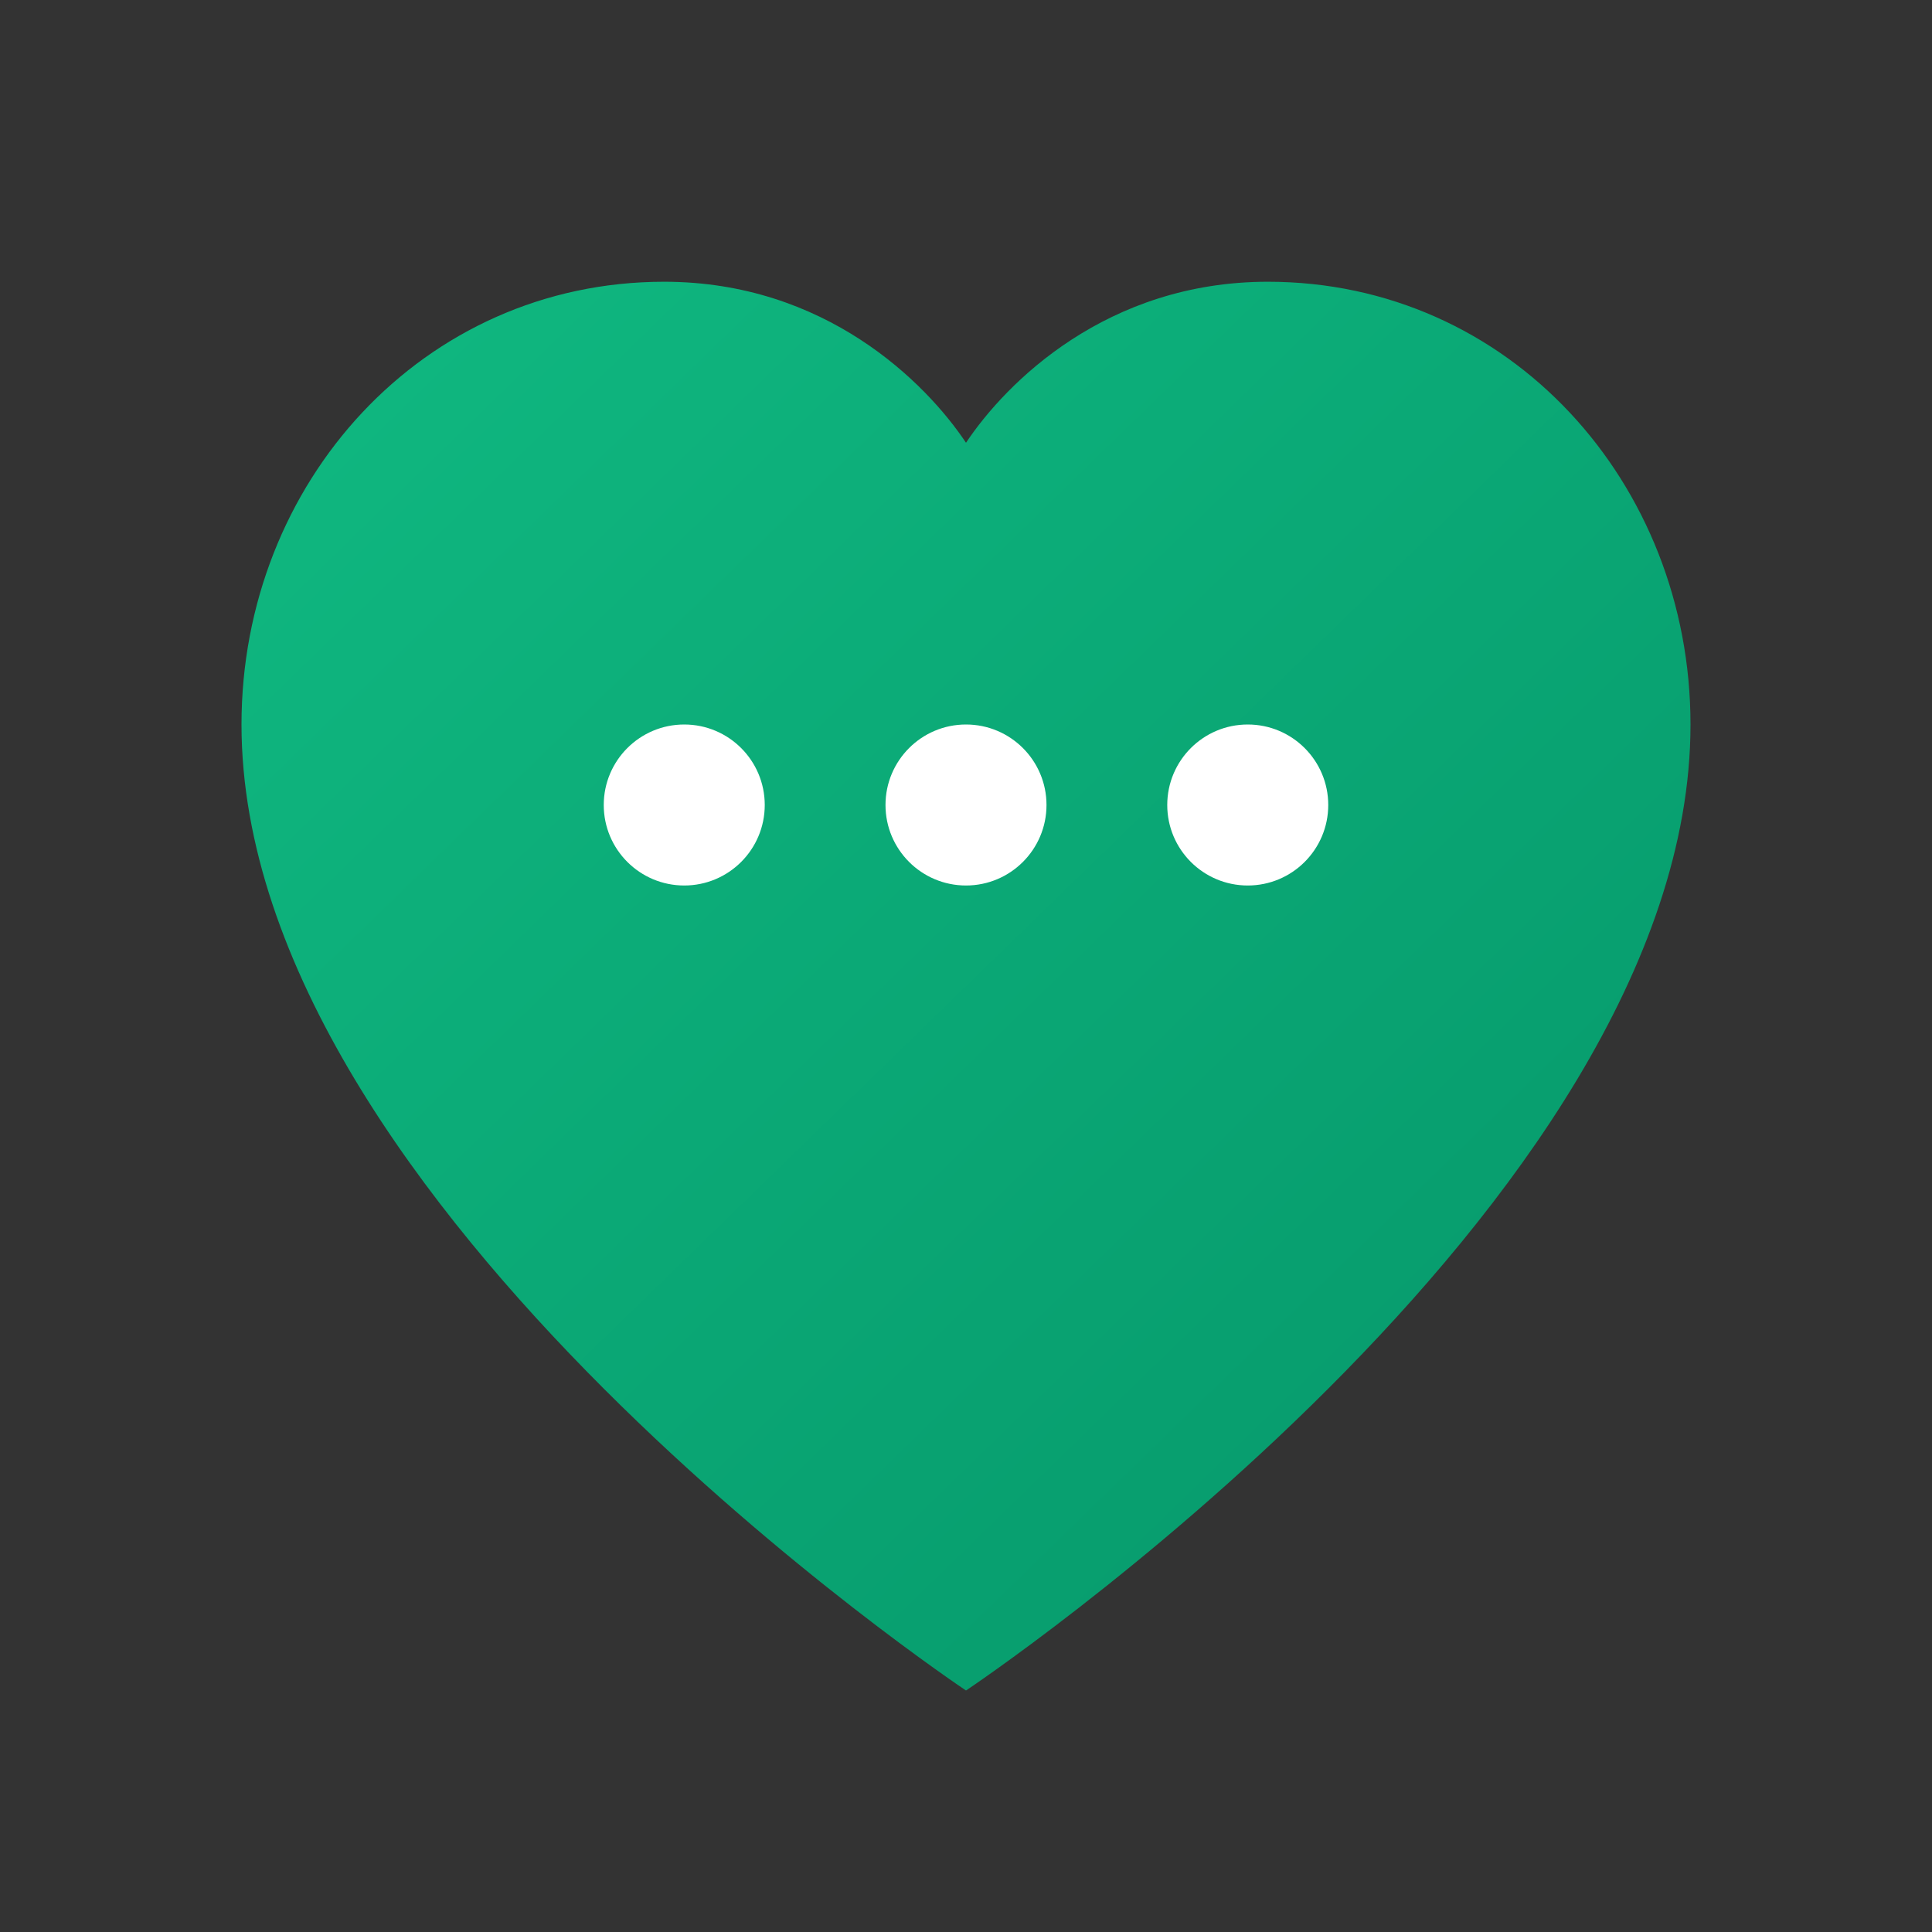 <svg width="48" height="48" viewBox="0 0 48 48" fill="none" xmlns="http://www.w3.org/2000/svg">
  <rect x="0" y="0" width="48" height="48" fill="#333333" stroke="none"/>
  <!-- HealthTalk Logo - Heart with speech bubble -->
  <defs>
    <linearGradient id="heartGradient" x1="0%" y1="0%" x2="100%" y2="100%">
      <stop offset="0%" stop-color="#10b981"/>
      <stop offset="100%" stop-color="#059669"/>
    </linearGradient>
  </defs>
  <!-- Heart shape -->
  <path d="M24 42C24 42 6 30 6 18C6 12 10.5 7 16.5 7C20.5 7 23 9.5 24 11C25 9.5 27.5 7 31.5 7C37.5 7 42 12 42 18C42 30 24 42 24 42Z" fill="url(#heartGradient)"/>
  <!-- Speech bubble dots -->
  <circle cx="17" cy="20" r="2" fill="white"/>
  <circle cx="24" cy="20" r="2" fill="white"/>
  <circle cx="31" cy="20" r="2" fill="white"/>
</svg>
